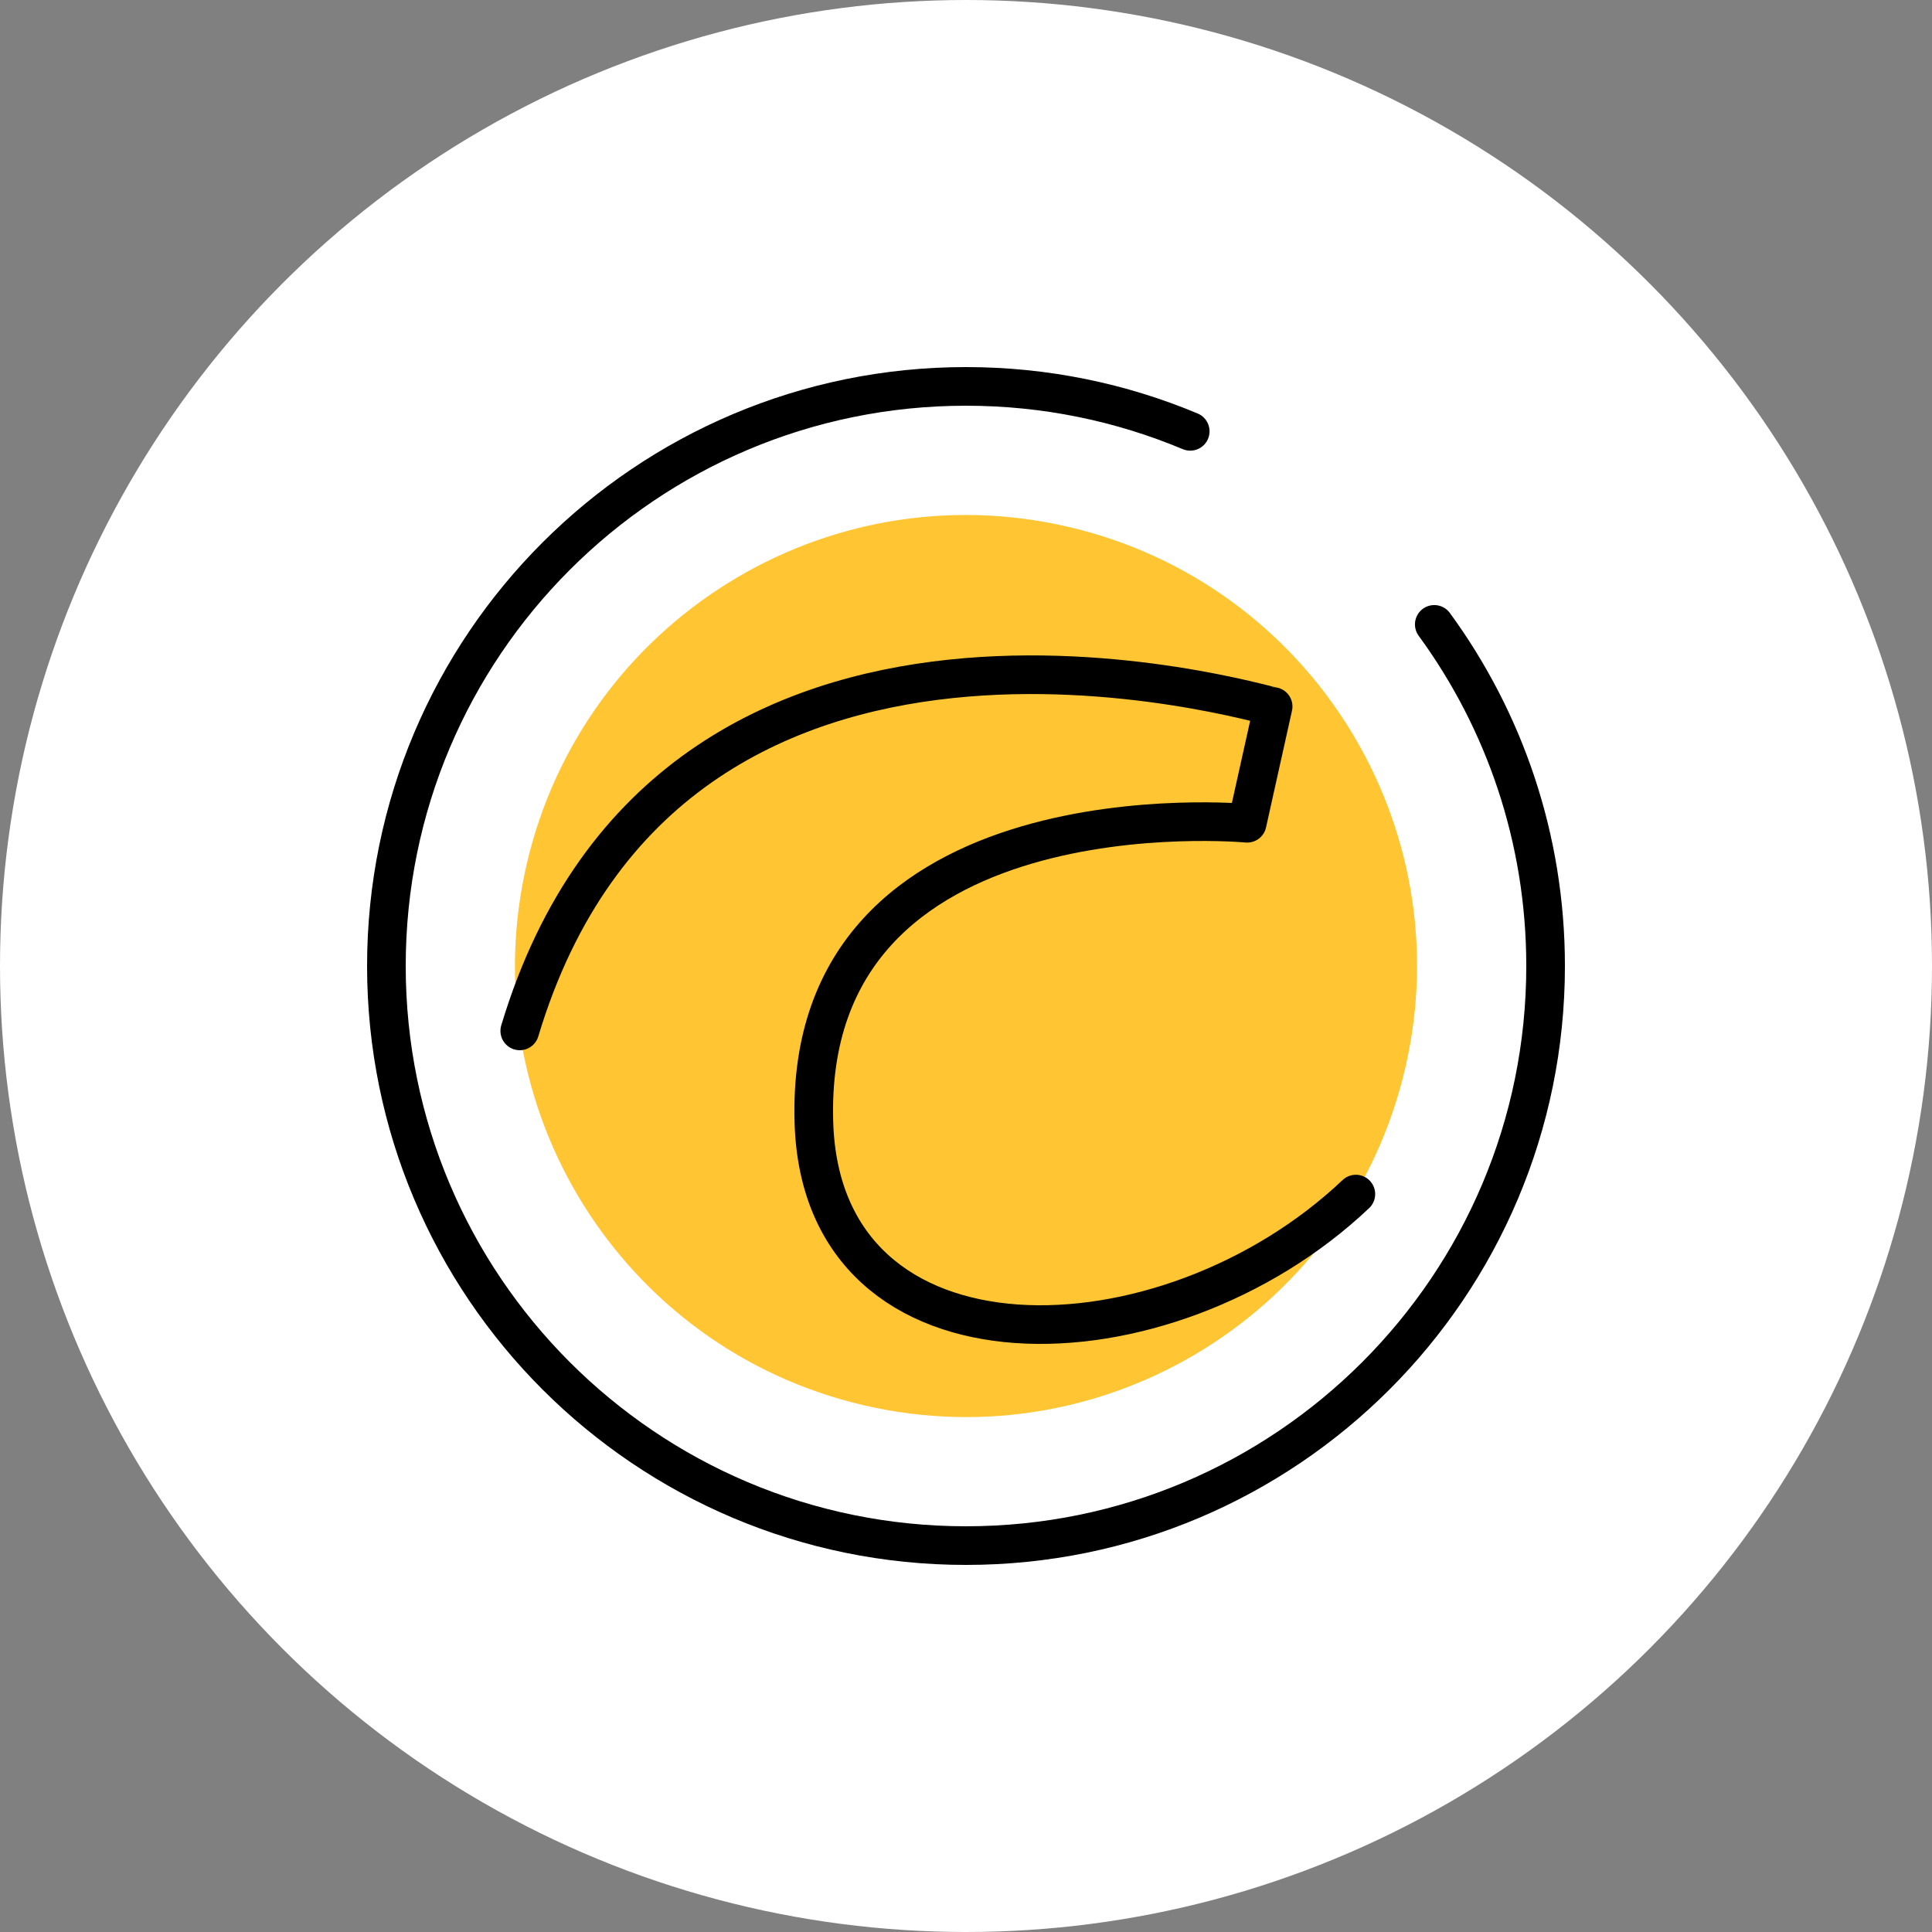<svg width="100" height="100" viewBox="0 0 100 100" fill="none" xmlns="http://www.w3.org/2000/svg">
<rect x="0" y="0" width="100" height="100" fill="#808080" stroke="none"/>
<circle cx="50" cy="50" r="50" fill="white"/>
<path d="M72.732 55.296C75.656 42.741 67.849 30.193 55.294 27.269C42.739 24.345 30.191 32.153 27.267 44.708C24.343 57.263 32.15 69.811 44.705 72.735C57.26 75.659 69.808 67.851 72.732 55.296Z" fill="#FFC532"/>
<path d="M74.238 32.318C77.862 37.276 80 43.388 80 50C80 66.568 66.568 80 50 80C33.432 80 20 66.568 20 50C20 33.432 33.432 20 50 20C54.115 20 58.035 20.829 61.606 22.326" stroke="black" stroke-width="2" stroke-linecap="round" stroke-linejoin="round"/>
<path d="M70.179 61.806C60.341 71.129 42.535 71.618 42.127 58.097C41.591 40.45 64.553 42.612 64.553 42.612L65.897 36.568C65.5 36.568 34.771 27.159 26.903 53.359" stroke="black" stroke-width="2" stroke-miterlimit="10" stroke-linecap="round" stroke-linejoin="round"/>
</svg>
